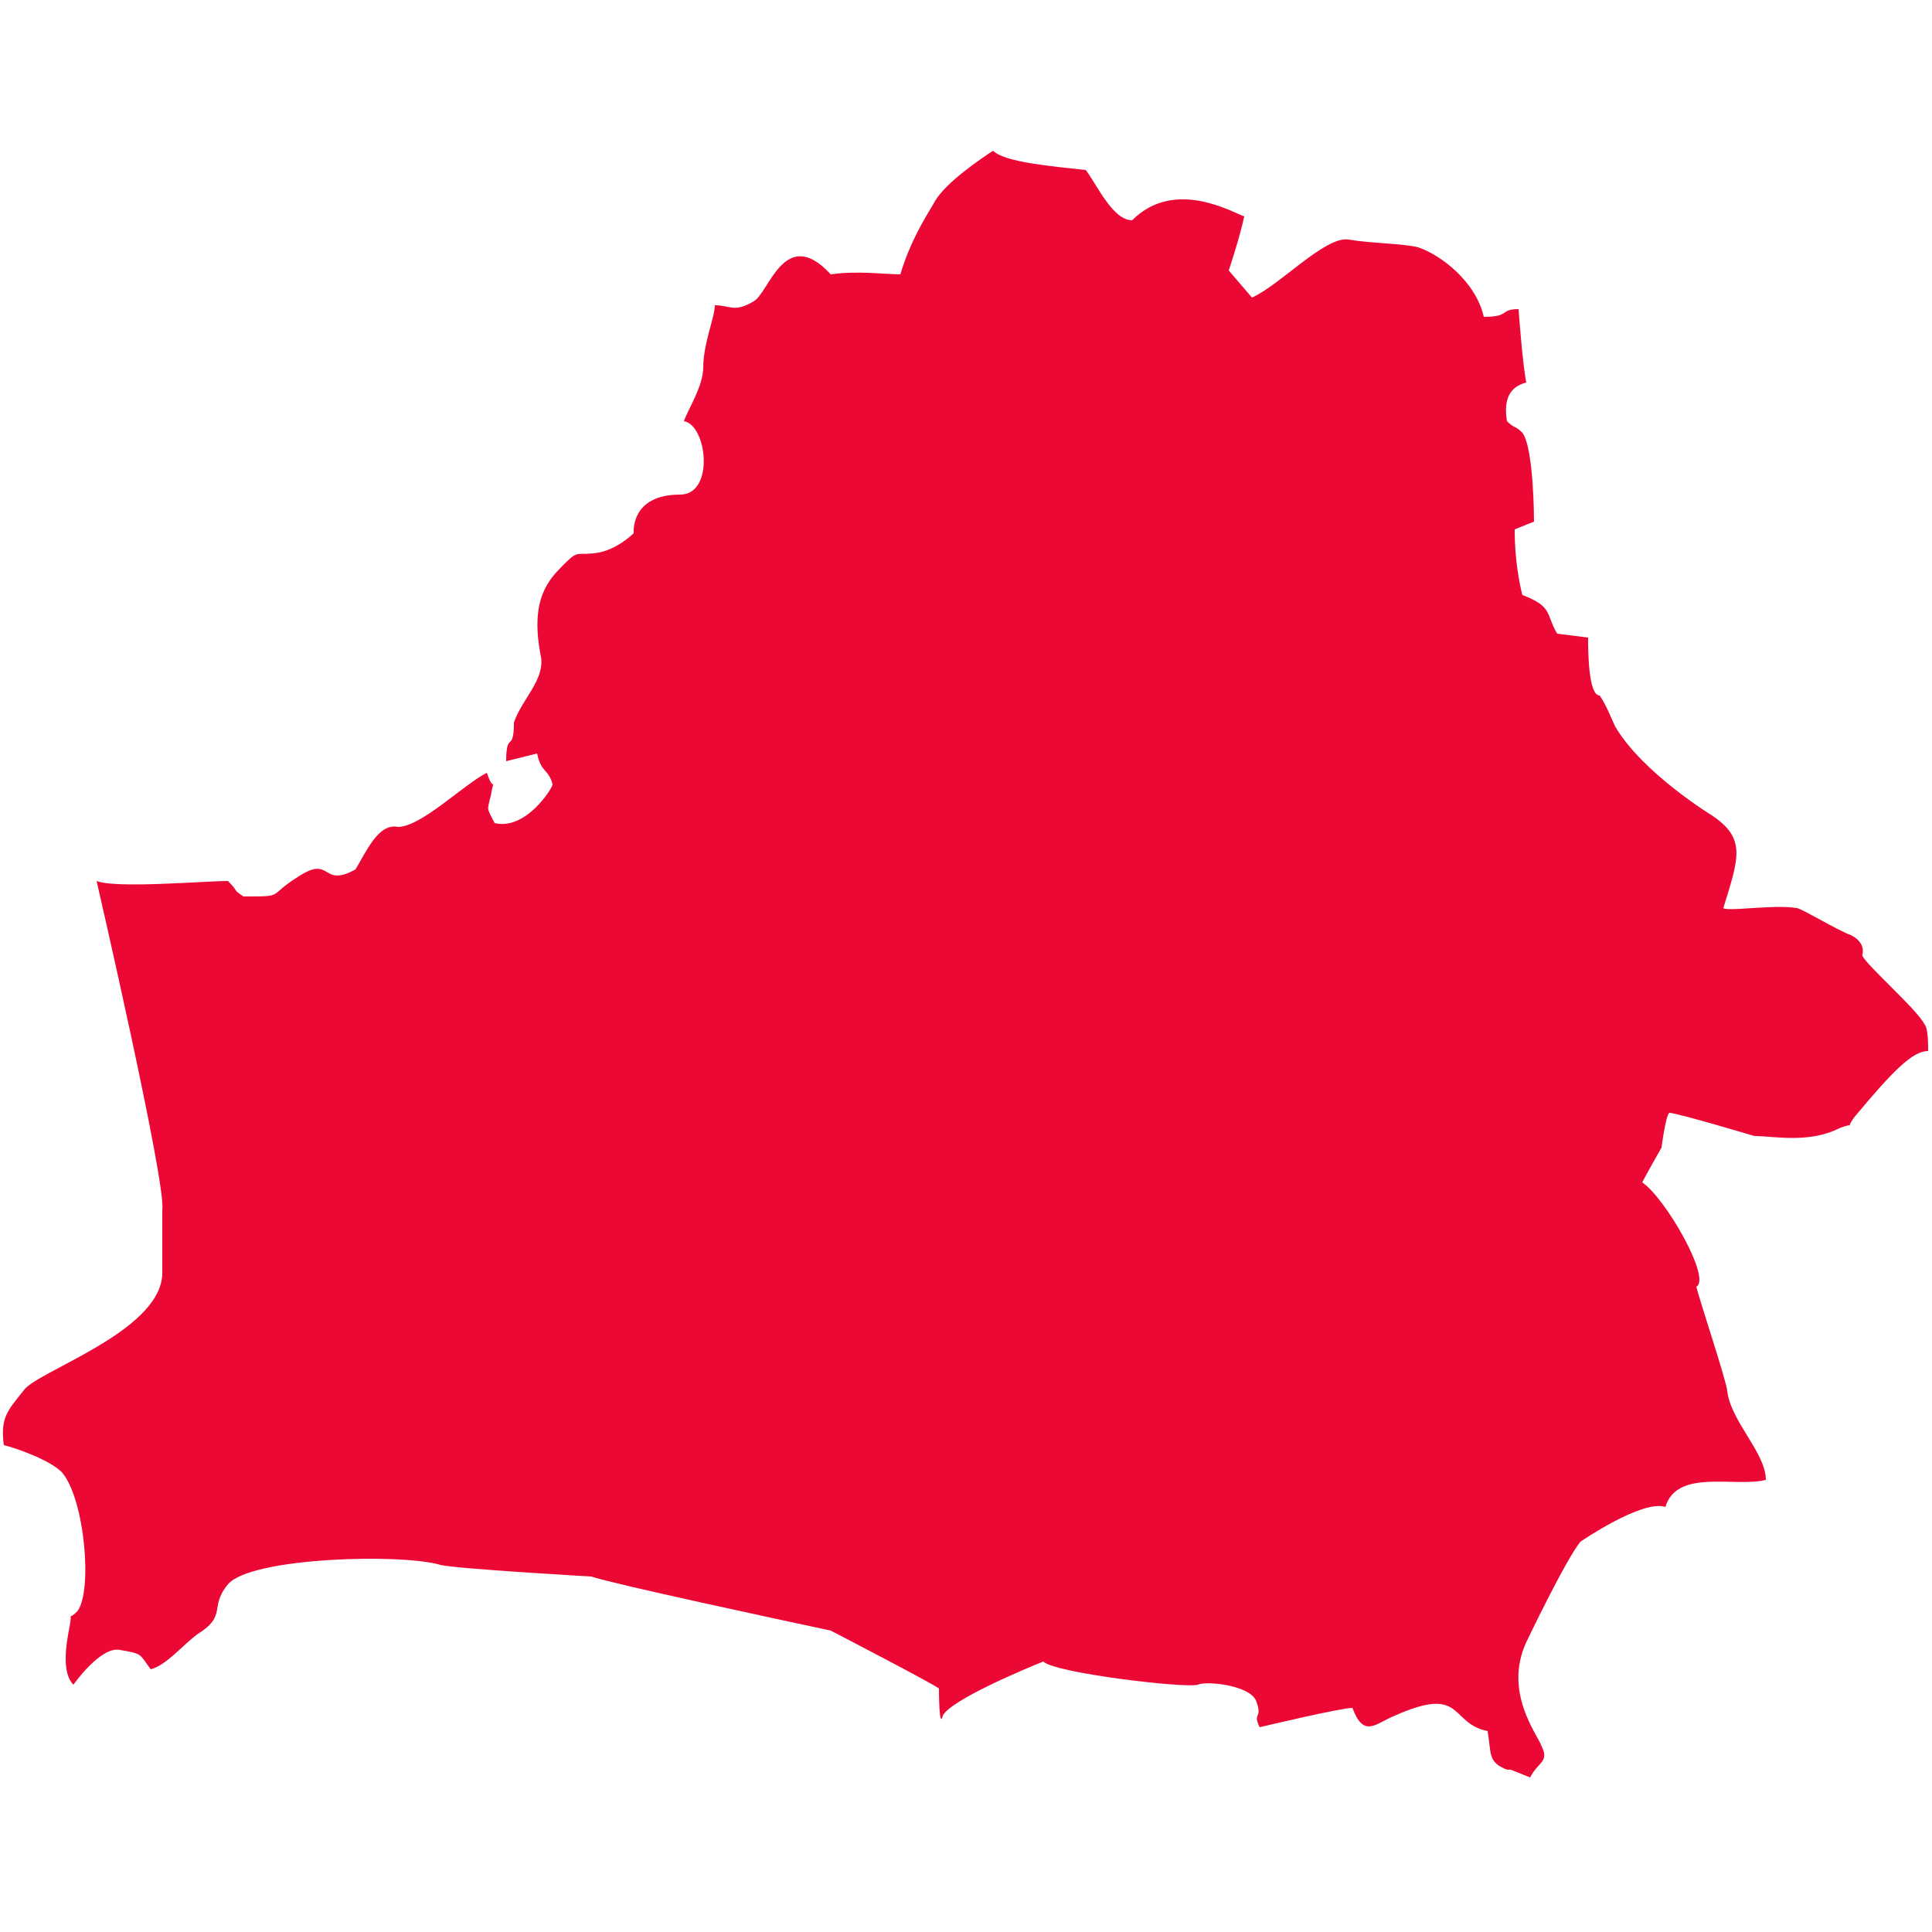 <?xml version="1.0" encoding="utf-8"?>
<!-- Generator: Adobe Illustrator 19.1.0, SVG Export Plug-In . SVG Version: 6.00 Build 0)  -->
<svg version="1.1" id="Layer_1" xmlns="http://www.w3.org/2000/svg" xmlns:xlink="http://www.w3.org/1999/xlink" x="0px" y="0px"
	 viewBox="0 0 50 50" style="enable-background:new 0 0 50 50;" xml:space="preserve">
<style type="text/css">
	.st0{fill-rule:evenodd;clip-rule:evenodd;fill:#EC0834;}
</style>
<path class="st0" d="M13.1,19.7l0.8-0.2c0.1,0.5,0.3,0.4,0.4,0.8c0,0.1-0.7,1.2-1.5,1c-0.2-0.4-0.2-0.3-0.1-0.7
	c0.1-0.6,0.1,0-0.1-0.6c-0.6,0.3-1.7,1.4-2.3,1.4c-0.5-0.1-0.8,0.6-1.1,1.1c-0.9,0.5-0.6-0.4-1.5,0.2c-0.8,0.5-0.3,0.5-1.4,0.5
	C6,23,6.2,23.1,5.9,22.8c-0.6,0-2.9,0.2-3.4,0c0,0,1.8,7.8,1.7,8.5c0,0.4,0,1.1,0,1.1l0,0.6c-0.1,1.5-3.3,2.5-3.6,3
	c-0.4,0.5-0.6,0.7-0.5,1.4c0.4,0.1,1.2,0.4,1.5,0.7c0.6,0.7,0.8,3.1,0.4,3.6c-0.3,0.3-0.1-0.1-0.2,0.4c-0.1,0.5-0.2,1.2,0.1,1.5
	c0,0,0.7-1,1.2-0.9c0.6,0.1,0.5,0.1,0.8,0.5c0.4-0.1,0.8-0.6,1.2-0.9c0.8-0.5,0.3-0.7,0.8-1.3c0.6-0.7,4.5-0.8,5.5-0.5
	c0.4,0.1,3.9,0.3,3.9,0.3c0.6,0.2,4.8,1.1,6.2,1.4c0,0,2.7,1.4,2.8,1.5c0,0,0,1.1,0.1,0.7c0.2-0.4,2.1-1.2,2.6-1.4
	c0.3,0.3,3.7,0.7,4,0.6c0.2-0.1,1.3,0,1.5,0.4c0.2,0.5-0.1,0.3,0.1,0.7c0,0,2.1-0.5,2.4-0.5c0.3,0.8,0.6,0.4,1.1,0.2
	c1.8-0.8,1.4,0.2,2.4,0.4c0.1,0.6,0,0.8,0.5,1c0,0,0.1,0,0.1,0l0.5,0.2c0.2-0.4,0.5-0.4,0.3-0.8c-0.1-0.3-1-1.4-0.4-2.7
	c0,0,1-2.1,1.4-2.6c0,0,1.6-1.1,2.2-0.9c0.3-1,1.8-0.5,2.6-0.7c0-0.7-0.9-1.5-1-2.3c0-0.2-0.7-2.3-0.8-2.7c0.4-0.2-0.8-2.3-1.4-2.7
	c0.1-0.2,0.5-0.9,0.5-0.9s0.1-0.8,0.2-0.9c0.2,0,2.2,0.6,2.2,0.6c0.5,0,1.4,0.2,2.2-0.2c0.5-0.2,0.1,0.1,0.4-0.3
	c1-1.2,1.5-1.7,1.9-1.7c0-0.2,0-0.6-0.1-0.7c-0.2-0.4-1.7-1.7-1.6-1.8c0,0,0.1-0.3-0.3-0.5c-0.3-0.1-1.3-0.7-1.4-0.7
	c-0.6-0.1-1.8,0.1-1.9,0c0.4-1.3,0.6-1.8-0.3-2.4c0,0-1.8-1.1-2.5-2.3c-0.1-0.2-0.2-0.5-0.4-0.8c-0.3,0-0.3-1.2-0.3-1.5l-0.8-0.1
	c-0.3-0.5-0.1-0.7-0.9-1c0,0-0.2-0.7-0.2-1.7l0.5-0.2c0,0,0-1.9-0.3-2.3c-0.2-0.2-0.2-0.1-0.4-0.3c-0.1-0.6,0.1-0.9,0.5-1
	c-0.1-0.5-0.2-1.9-0.2-1.9c-0.5,0-0.2,0.2-0.9,0.2c-0.2-0.9-1.1-1.6-1.7-1.8c-0.4-0.1-1.2-0.1-1.8-0.2c-0.6-0.1-1.8,1.2-2.5,1.5
	L31.8,7c0,0,0.3-0.9,0.4-1.4c-0.3-0.1-1.8-1-2.9,0.1c-0.5,0-0.9-0.9-1.2-1.3c-0.9-0.1-2.1-0.2-2.4-0.5c-0.3,0.2-1.2,0.8-1.5,1.3
	c-0.1,0.2-0.6,0.9-0.9,1.9c-0.4,0-1.1-0.1-1.8,0c-1.2-1.3-1.6,0.5-2,0.7c-0.5,0.3-0.6,0.1-1,0.1c0,0.3-0.3,1-0.3,1.6
	c0,0.5-0.4,1.1-0.5,1.4c0.6,0.1,0.8,1.9-0.1,1.9c-1.3,0-1.2,1-1.2,1s-0.4,0.4-0.9,0.5c-0.6,0.1-0.5-0.1-0.9,0.3
	c-0.4,0.4-0.9,0.9-0.6,2.4c0.1,0.6-0.5,1.1-0.7,1.7C13.3,19.5,13.1,18.9,13.1,19.7z"/>
</svg>
